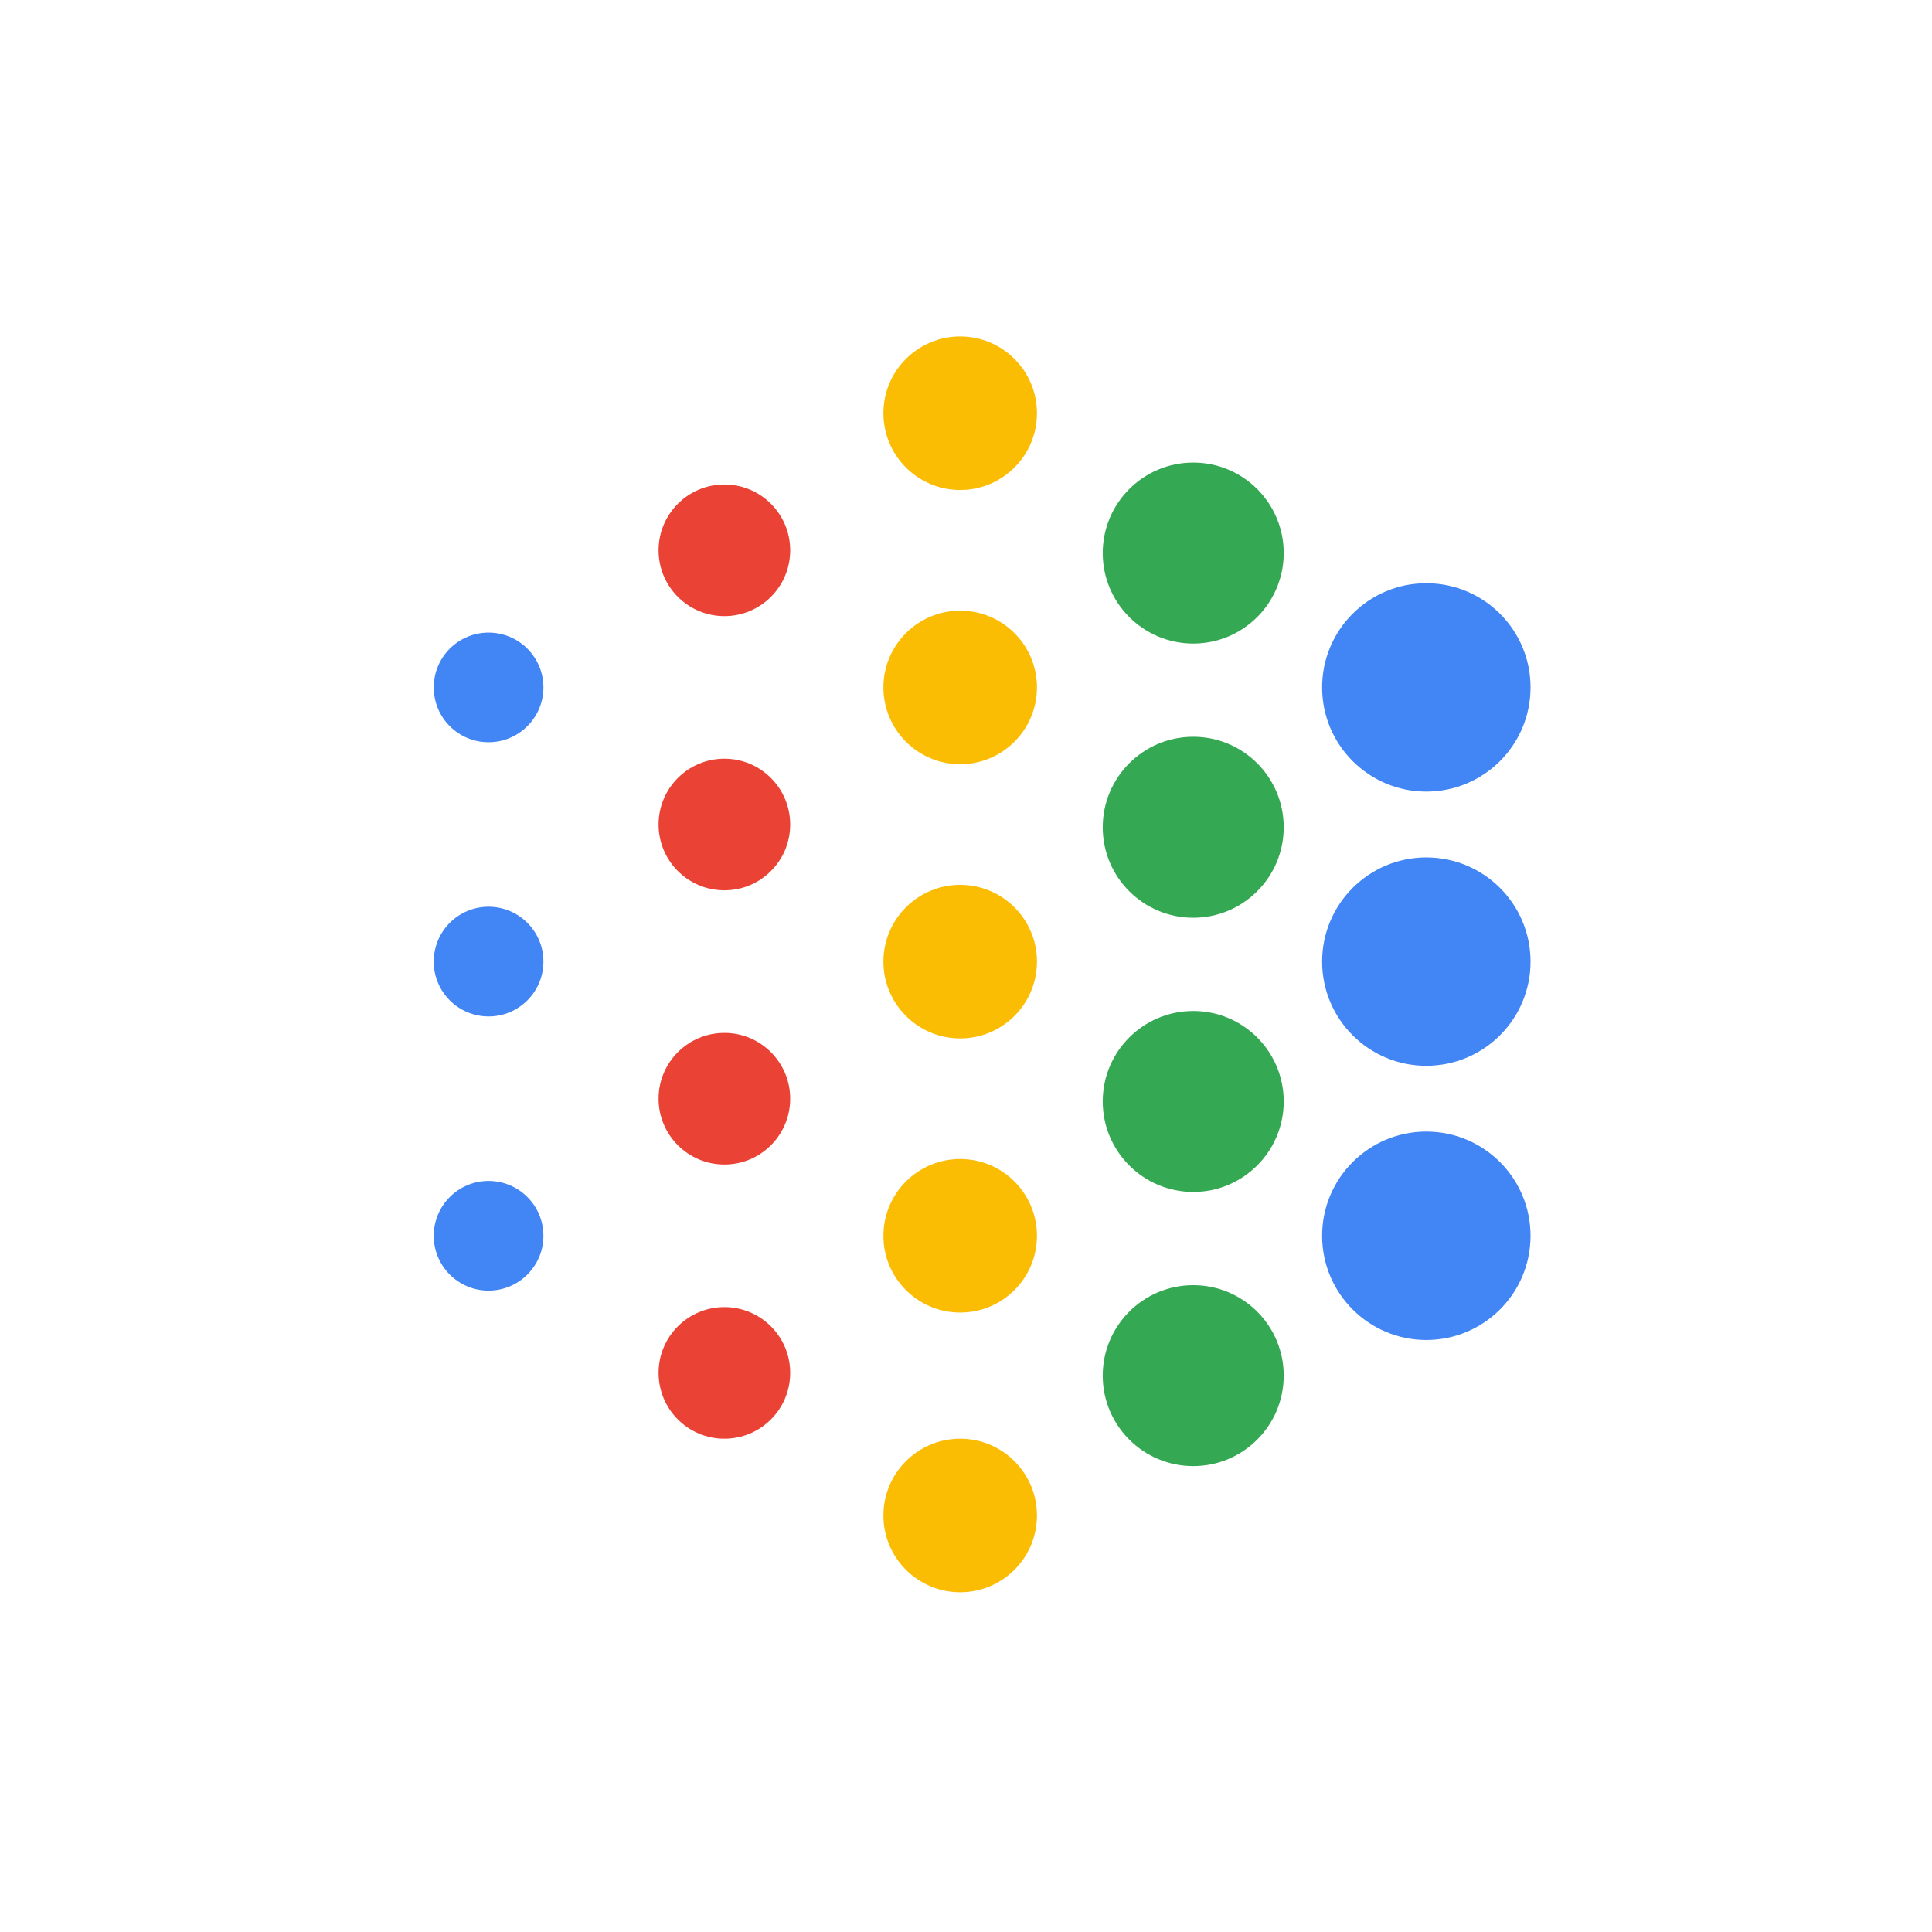 <svg width="40" height="40" viewBox="0 0 40 40" fill="none" xmlns="http://www.w3.org/2000/svg">
<mask id="mask0_3575_2455" style="mask-type:luminance" maskUnits="userSpaceOnUse" x="0" y="0" width="40" height="40">
<path d="M39.978 0.006H0.034V39.951H39.978V0.006Z" fill="white"/>
</mask>
<g mask="url(#mask0_3575_2455)">
</g>
<g clip-path="url(#clip0_3575_2455)">
<path d="M14.998 12.756C15.75 12.756 16.36 12.146 16.36 11.394C16.36 10.641 15.75 10.031 14.998 10.031C14.245 10.031 13.635 10.641 13.635 11.394C13.635 12.146 14.245 12.756 14.998 12.756Z" fill="#EA4335"/>
<path d="M14.998 18.433C15.75 18.433 16.36 17.823 16.36 17.071C16.36 16.318 15.75 15.708 14.998 15.708C14.245 15.708 13.635 16.318 13.635 17.071C13.635 17.823 14.245 18.433 14.998 18.433Z" fill="#EA4335"/>
<path d="M14.998 24.11C15.75 24.11 16.36 23.5 16.36 22.747C16.36 21.995 15.75 21.385 14.998 21.385C14.245 21.385 13.635 21.995 13.635 22.747C13.635 23.5 14.245 24.11 14.998 24.11Z" fill="#EA4335"/>
<path d="M14.998 29.787C15.75 29.787 16.36 29.177 16.36 28.424C16.36 27.672 15.75 27.062 14.998 27.062C14.245 27.062 13.635 27.672 13.635 28.424C13.635 29.177 14.245 29.787 14.998 29.787Z" fill="#EA4335"/>
<path d="M19.88 10.145C20.757 10.145 21.469 9.433 21.469 8.555C21.469 7.677 20.757 6.966 19.88 6.966C19.002 6.966 18.29 7.677 18.29 8.555C18.29 9.433 19.002 10.145 19.88 10.145Z" fill="#FBBC04"/>
<path d="M19.88 15.822C20.757 15.822 21.469 15.11 21.469 14.232C21.469 13.354 20.757 12.643 19.88 12.643C19.002 12.643 18.29 13.354 18.29 14.232C18.29 15.11 19.002 15.822 19.88 15.822Z" fill="#FBBC04"/>
<path d="M19.88 21.499C20.757 21.499 21.469 20.787 21.469 19.909C21.469 19.031 20.757 18.32 19.88 18.32C19.002 18.32 18.29 19.031 18.29 19.909C18.29 20.787 19.002 21.499 19.88 21.499Z" fill="#FBBC04"/>
<path d="M19.88 27.175C20.757 27.175 21.469 26.464 21.469 25.586C21.469 24.708 20.757 23.996 19.88 23.996C19.002 23.996 18.29 24.708 18.29 25.586C18.29 26.464 19.002 27.175 19.88 27.175Z" fill="#FBBC04"/>
<path d="M19.88 32.966C20.757 32.966 21.469 32.254 21.469 31.376C21.469 30.498 20.757 29.787 19.88 29.787C19.002 29.787 18.29 30.498 18.29 31.376C18.29 32.254 19.002 32.966 19.88 32.966Z" fill="#FBBC04"/>
<path d="M24.705 13.324C25.739 13.324 26.578 12.485 26.578 11.45C26.578 10.416 25.739 9.577 24.705 9.577C23.67 9.577 22.831 10.416 22.831 11.45C22.831 12.485 23.67 13.324 24.705 13.324Z" fill="#34A853"/>
<path d="M24.705 19.001C25.739 19.001 26.578 18.162 26.578 17.128C26.578 16.093 25.739 15.254 24.705 15.254C23.67 15.254 22.831 16.093 22.831 17.128C22.831 18.162 23.67 19.001 24.705 19.001Z" fill="#34A853"/>
<path d="M24.705 24.678C25.739 24.678 26.578 23.839 26.578 22.804C26.578 21.77 25.739 20.931 24.705 20.931C23.67 20.931 22.831 21.77 22.831 22.804C22.831 23.839 23.67 24.678 24.705 24.678Z" fill="#34A853"/>
<path d="M24.705 30.354C25.739 30.354 26.578 29.516 26.578 28.481C26.578 27.446 25.739 26.608 24.705 26.608C23.67 26.608 22.831 27.446 22.831 28.481C22.831 29.516 23.67 30.354 24.705 30.354Z" fill="#34A853"/>
<path d="M29.53 16.389C30.722 16.389 31.688 15.423 31.688 14.232C31.688 13.04 30.722 12.075 29.53 12.075C28.339 12.075 27.373 13.04 27.373 14.232C27.373 15.423 28.339 16.389 29.53 16.389Z" fill="#4285F4"/>
<path d="M10.115 15.367C10.742 15.367 11.251 14.859 11.251 14.232C11.251 13.605 10.742 13.097 10.115 13.097C9.488 13.097 8.98 13.605 8.98 14.232C8.98 14.859 9.488 15.367 10.115 15.367Z" fill="#4285F4"/>
<path d="M10.115 21.044C10.742 21.044 11.251 20.536 11.251 19.909C11.251 19.282 10.742 18.773 10.115 18.773C9.488 18.773 8.98 19.282 8.98 19.909C8.98 20.536 9.488 21.044 10.115 21.044Z" fill="#4285F4"/>
<path d="M10.115 26.721C10.742 26.721 11.251 26.213 11.251 25.586C11.251 24.959 10.742 24.45 10.115 24.45C9.488 24.45 8.98 24.959 8.98 25.586C8.98 26.213 9.488 26.721 10.115 26.721Z" fill="#4285F4"/>
<path d="M29.53 22.066C30.722 22.066 31.688 21.1 31.688 19.909C31.688 18.718 30.722 17.752 29.53 17.752C28.339 17.752 27.373 18.718 27.373 19.909C27.373 21.1 28.339 22.066 29.53 22.066Z" fill="#4285F4"/>
<path d="M29.53 27.743C30.722 27.743 31.688 26.777 31.688 25.586C31.688 24.394 30.722 23.428 29.53 23.428C28.339 23.428 27.373 24.394 27.373 25.586C27.373 26.777 28.339 27.743 29.53 27.743Z" fill="#4285F4"/>
</g>
<defs>
<clipPath id="clip0_3575_2455">
<rect width="26" height="26" fill="white" transform="translate(7.333 6.966)"/>
</clipPath>
</defs>
</svg>
